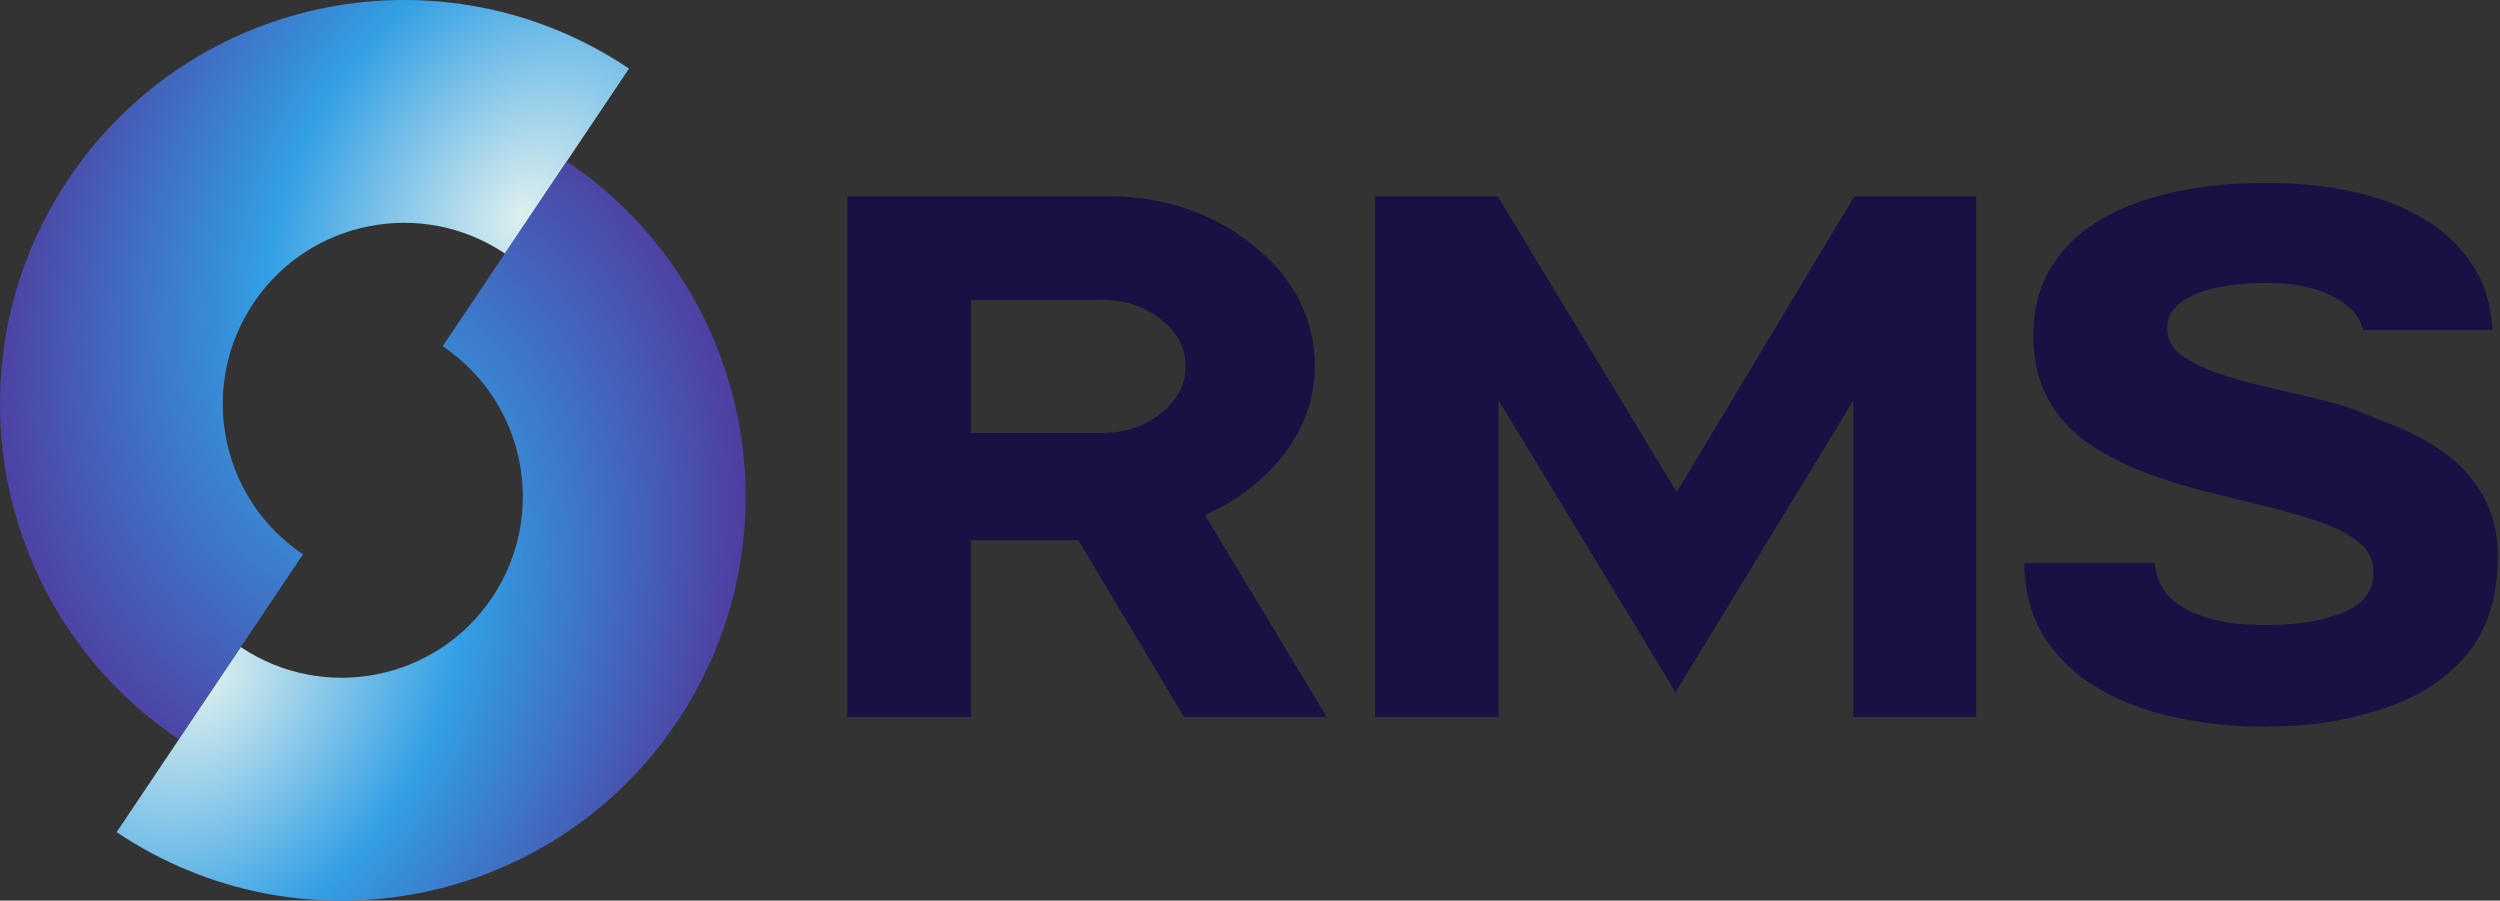 <?xml version="1.0" encoding="UTF-8"?>
<svg id="Layer_1" xmlns="http://www.w3.org/2000/svg" xmlns:xlink="http://www.w3.org/1999/xlink" version="1.1" viewBox="0 0 218 78.53">
  <rect x="0" y="0" width="218" height="78.53" fill="#333333" stroke="none"/>
  <!-- Generator: Adobe Illustrator 29.7.0, SVG Export Plug-In . SVG Version: 2.1.1 Build 88)  -->
  <defs>
    <style>
      .st0 {
        fill: url(#radial-gradient);
      }

      .st1 {
        fill: #181144;
      }

      .st2 {
        fill: url(#radial-gradient1);
      }
    </style>
    <radialGradient id="radial-gradient" cx="-1761.81" cy="-46.82" fx="-1761.81" fy="-46.82" r="2.31" gradientTransform="translate(-25721.64 38030.12) rotate(123.02) scale(26.06 19.05)" gradientUnits="userSpaceOnUse">
      <stop offset="0" stop-color="#ddefee"/>
      <stop offset=".45" stop-color="#329fe4"/>
      <stop offset="1" stop-color="#523399"/>
    </radialGradient>
    <radialGradient id="radial-gradient1" cx="-1756.66" cy="170.42" fx="-1756.66" fy="170.42" r="2.31" gradientTransform="translate(22566.52 -40115.49) rotate(-56.64) scale(26.16 19.12)" gradientUnits="userSpaceOnUse">
      <stop offset="0" stop-color="#ddefee"/>
      <stop offset=".45" stop-color="#329fe4"/>
      <stop offset="1" stop-color="#523399"/>
    </radialGradient>
  </defs>
  <path class="st0" d="M44.03,22.11c-7.24-4.86-17.06-2.93-21.92,4.31-4.71,7.02-3.05,16.45,3.65,21.45l.66.47-10.83,16.13-.75-.52C-.69,52.94-4.69,31.49,5.98,15.6,16.82-.56,38.7-4.86,54.85,5.98c0,0-10.82,16.13-10.82,16.13Z"/>
  <path class="st2" d="M20.99,56.42c7.24,4.86,17.06,2.93,21.92-4.31s2.93-17.06-4.31-21.92l10.82-16.12c16.15,10.84,20.46,32.72,9.62,48.87-10.84,16.15-32.72,20.46-48.87,9.62l10.83-16.13h0Z"/>
  <path class="st1" d="M115.7,62.53h-12.45l-9.22-15.42h-9.37v15.42h-10.78V17.11h22.68c4.87,0,9.12,1.42,12.62,4.2,3.63,2.88,5.47,6.46,5.47,10.62,0,3.17-1.17,6.08-3.5,8.65-1.67,1.84-3.71,3.29-6.08,4.33l10.62,17.61h.01,0ZM84.66,37.76h11.39c2.09,0,3.88-.62,5.31-1.82,1.38-1.17,2.02-2.44,2.02-4.01s-.64-2.82-2.01-3.97c-1.44-1.21-3.22-1.81-5.31-1.81h-11.39v11.6h-.01,0Z"/>
  <path class="st1" d="M172.31,62.53h-10.7v-27.61l-15.5,25.45-15.44-25.49v27.65h-10.76V17.11h10.69l15.61,25.81,15.5-25.81h10.61v45.41h0Z"/>
  <path class="st1" d="M197.63,63.37c-2.77,0-5.26-.25-7.88-.8-2.57-.54-4.87-1.4-6.84-2.58-2-1.19-3.59-2.73-4.72-4.55-1.03-1.65-1.59-3.71-1.68-6.08v-.28h11.38l.03.24c.12.98.47,1.82,1.04,2.5.74.88,1.88,1.55,3.35,1.99,1.59.49,3.18.69,5.17.69,1.32,0,2.51-.08,3.52-.22s1.92-.37,2.7-.63c.76-.26,1.4-.58,1.89-.94.46-.34.81-.75,1.03-1.19.22-.46.34-.97.34-1.55,0-1.04-.35-1.86-1.06-2.5-.76-.69-1.84-1.3-3.18-1.8-1.4-.51-2.99-.98-4.74-1.42l-5.45-1.34c-1.88-.46-3.74-1.04-5.52-1.72-1.8-.68-3.44-1.53-4.87-2.5-1.46-1-2.64-2.28-3.51-3.83s-1.32-3.43-1.32-5.6c0-2.31.53-4.33,1.58-6.02,1.04-1.68,2.53-3.08,4.41-4.16,1.85-1.06,4.03-1.86,6.46-2.37,2.41-.51,5.06-.76,7.88-.76,2.64,0,5.17.26,7.53.76,2.37.51,4.5,1.34,6.32,2.45,1.84,1.13,3.29,2.57,4.33,4.29.86,1.42,1.37,3.12,1.51,5.05l.03.28h-11.29l-.05-.18c-.17-.54-.43-1.02-.8-1.42-.68-.76-1.67-1.38-2.94-1.82-1.29-.46-2.83-.68-4.58-.68-1.91,0-3.54.17-4.87.51-1.28.33-2.27.8-2.92,1.4-.63.58-.93,1.25-.93,2.02,0,.9.34,1.61,1.04,2.2.77.63,1.84,1.19,3.2,1.68,1.4.49,2.97.93,4.72,1.32s3.59.83,5.47,1.31c1.25.33,2.14.69,3.08,1.07.5.2,1,.42,1.6.64,1.8.67,3.44,1.51,4.88,2.52,1.45,1.01,2.64,2.29,3.51,3.79.87,1.51,1.33,3.33,1.33,5.41,0,3.54-.94,6.45-2.78,8.61-1.83,2.16-4.36,3.75-7.52,4.73-3.38,1.05-6.16,1.46-9.89,1.46"/>
</svg>